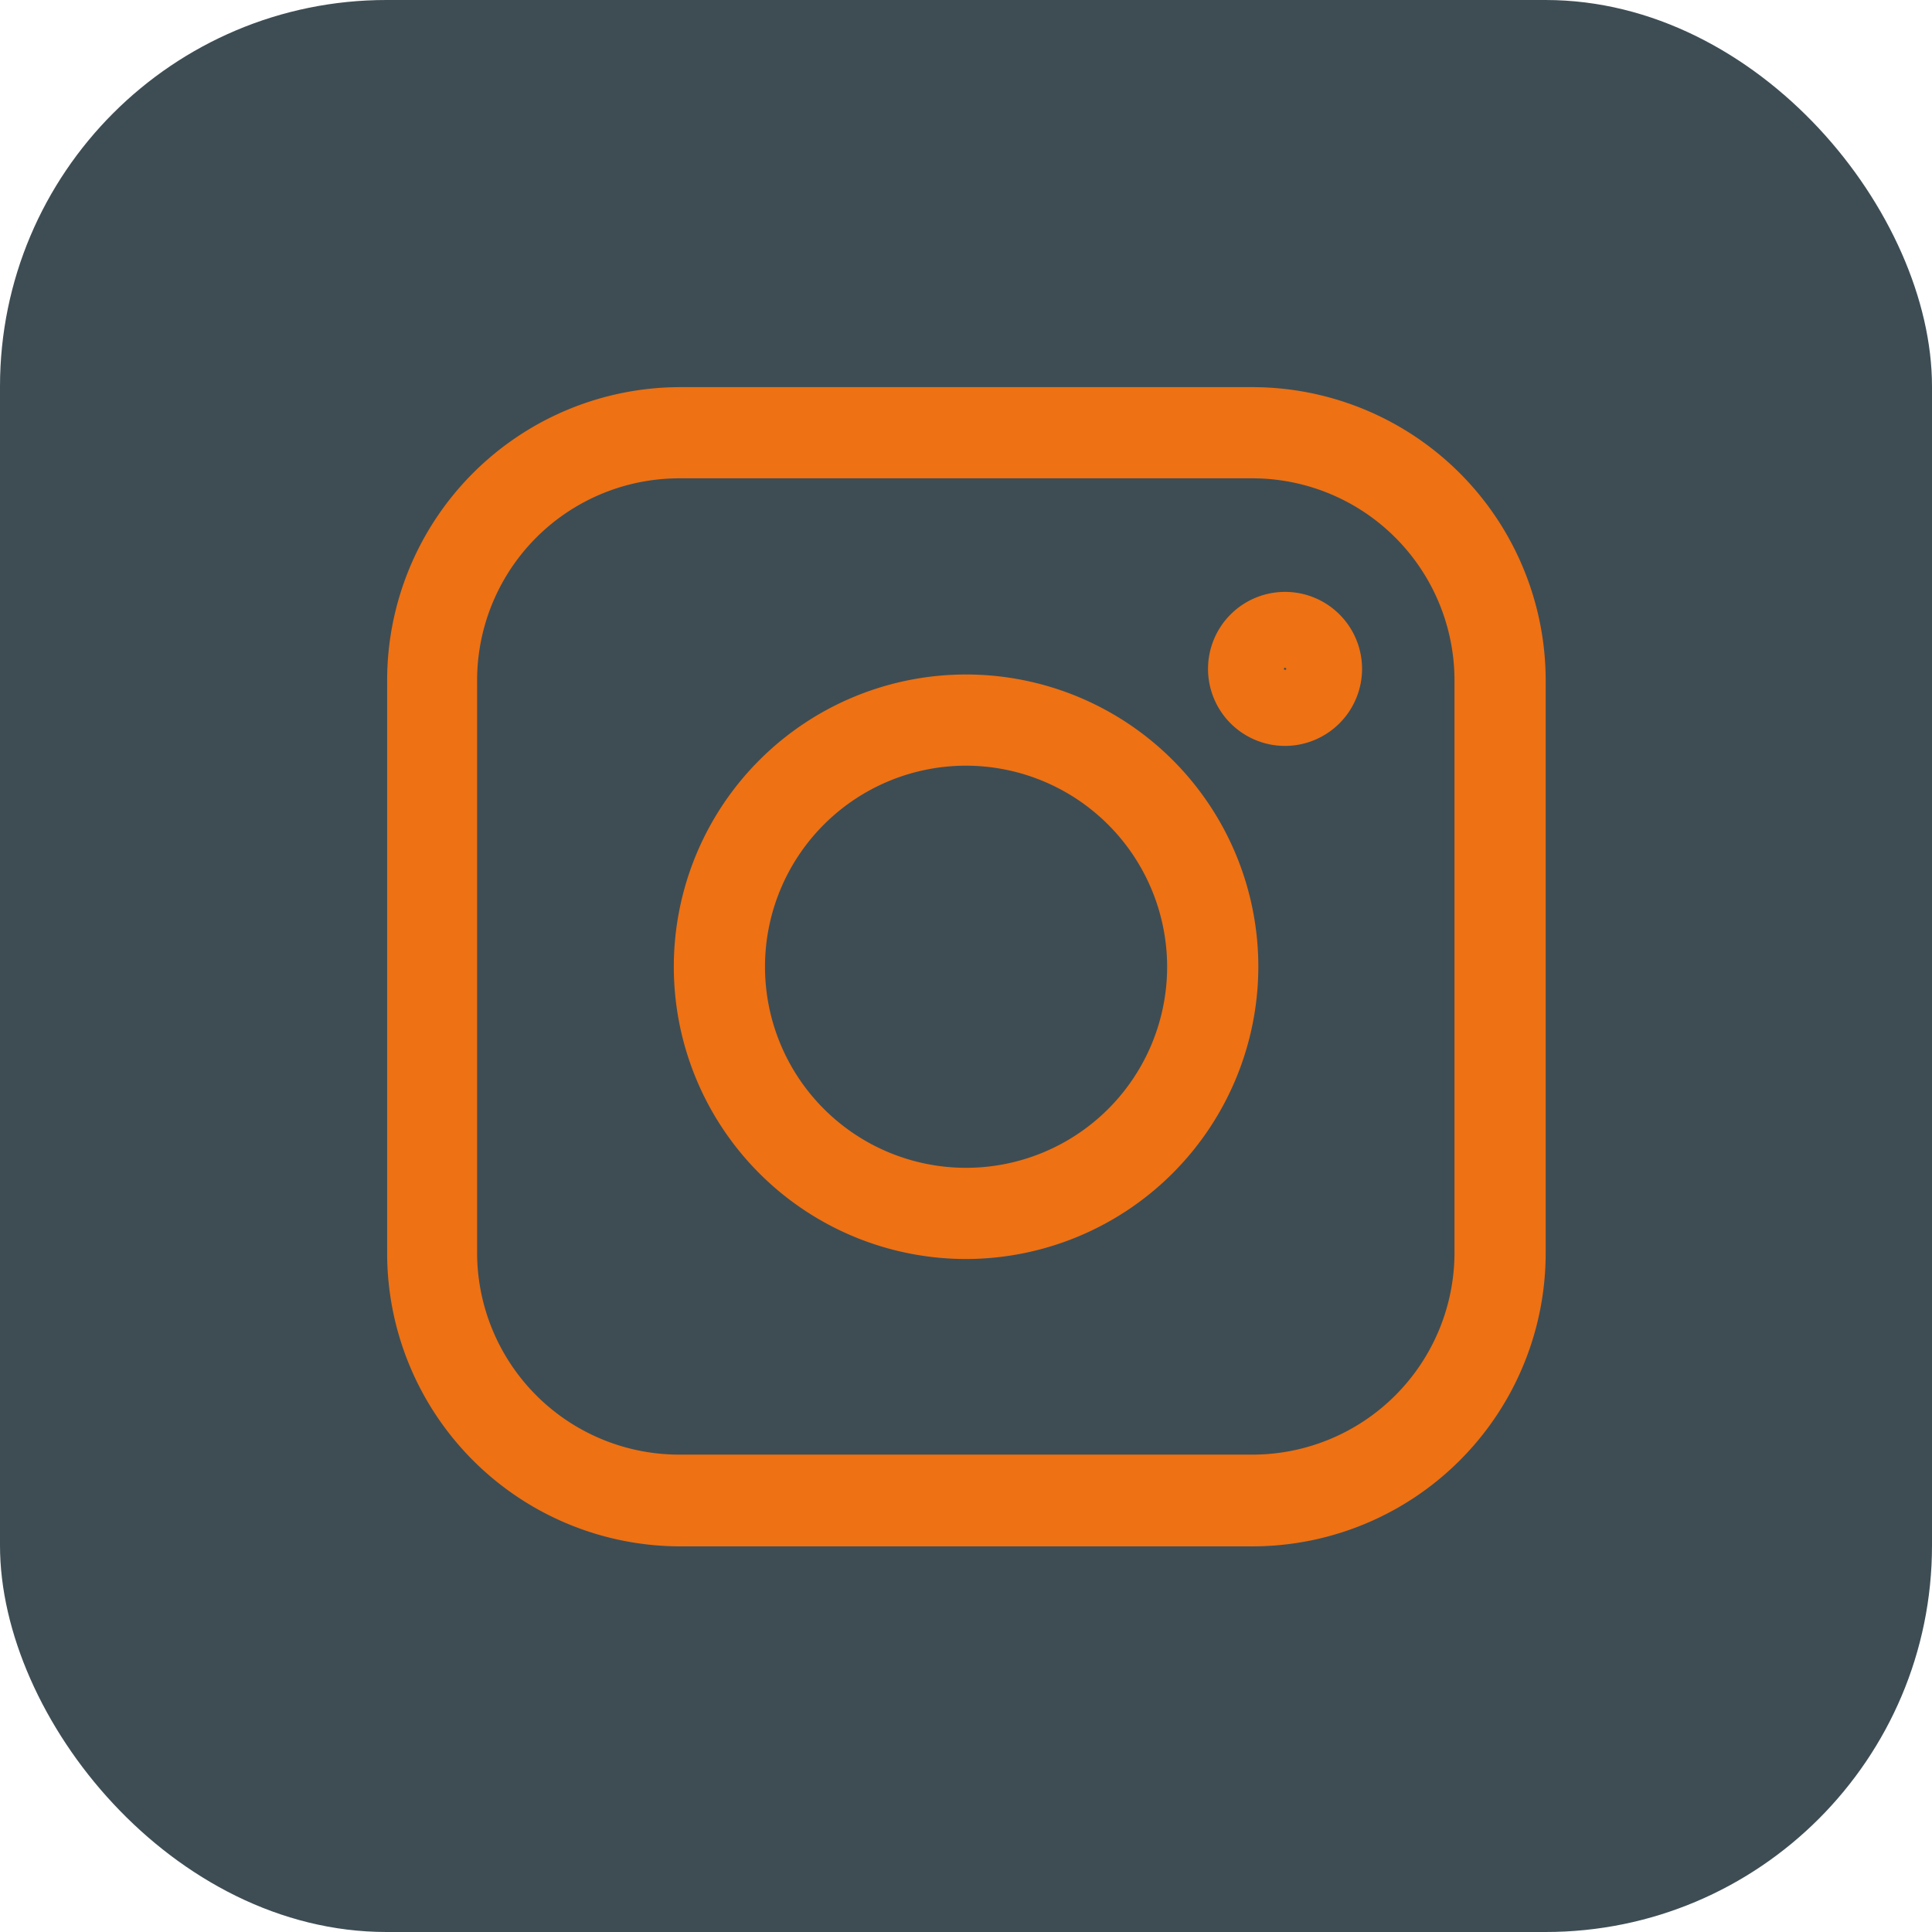 <svg id="Robin_Klein_Icons" data-name="Robin Klein Icons" xmlns="http://www.w3.org/2000/svg" viewBox="0 0 141.73 141.73"><defs><style>.dq-dark-blue{fill:#3e4d54;}.dq-orange{fill:#ee7113;}</style></defs><g id="Rahmen"><rect class="dq-dark-blue" width="141.73" height="141.73" rx="28.35"/></g><path id="Instagramm-Symbol" class="dq-orange" d="M70.87,92.36A21.44,21.44,0,1,1,92.31,70.92,21.47,21.47,0,0,1,70.87,92.36Zm0-36.19A14.75,14.75,0,1,0,85.62,70.92,14.77,14.77,0,0,0,70.87,56.17Zm23.41-1.45a5.65,5.65,0,1,1,5.64-5.65A5.66,5.66,0,0,1,94.28,54.72Zm0-5.74a.09.09,0,0,0-.09.09c0,.09.17.09.17,0A.09.09,0,0,0,94.28,49Zm-2.39,64.46h-42a21.52,21.52,0,0,1-21.49-21.5v-42A21.52,21.52,0,0,1,49.84,28.4H91.89a21.53,21.53,0,0,1,21.5,21.5v42A21.52,21.52,0,0,1,91.89,113.44Zm-42-78.35A14.83,14.83,0,0,0,35,49.9v42a14.83,14.83,0,0,0,14.81,14.81H91.89A14.83,14.83,0,0,0,106.7,91.94v-42A14.83,14.83,0,0,0,91.89,35.09Z"/></svg>